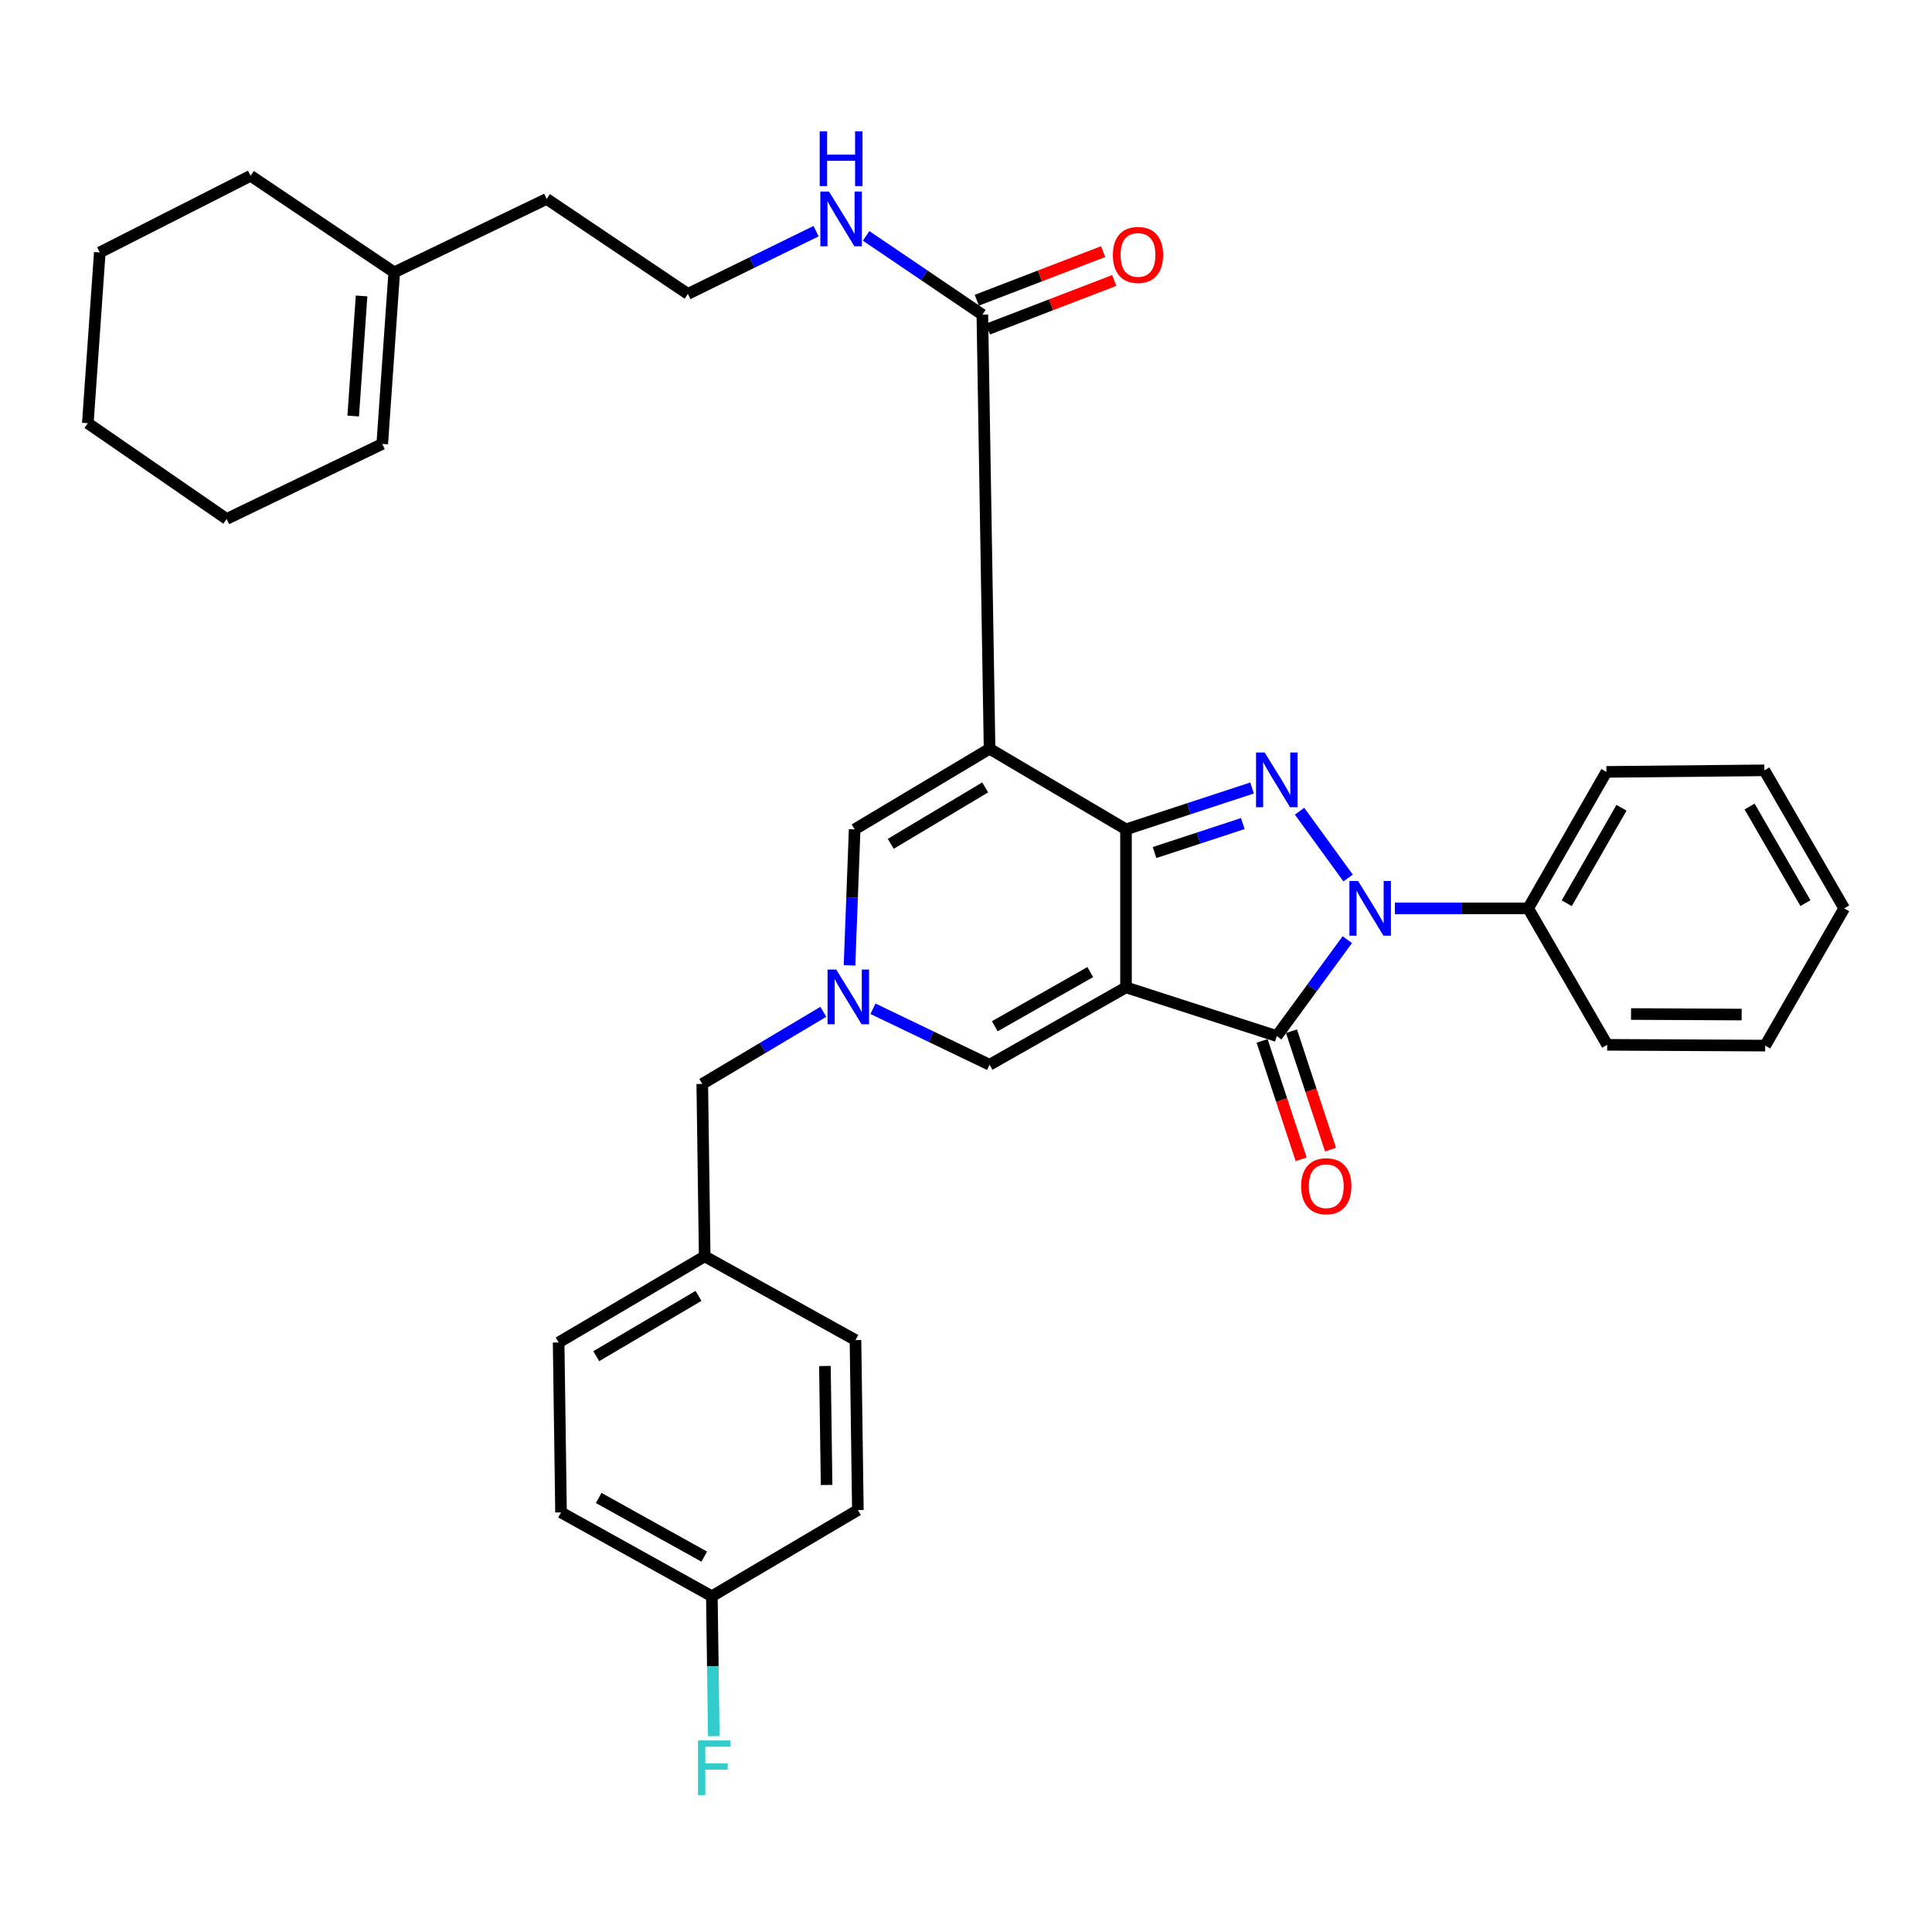 <?xml version='1.0' encoding='iso-8859-1'?>
<svg version='1.1' baseProfile='full'
              xmlns='http://www.w3.org/2000/svg'
                      xmlns:rdkit='http://www.rdkit.org/xml'
                      xmlns:xlink='http://www.w3.org/1999/xlink'
                  xml:space='preserve'
width='1000px' height='1000px' viewBox='0 0 1000 1000'>
<!-- END OF HEADER -->
<rect style='opacity:1.0;fill:#FFFFFF;stroke:none' width='1000' height='1000' x='0' y='0'> </rect>
<path class='bond-0' d='M 582.815,511.061 L 582.815,429.277' style='fill:none;fill-rule:evenodd;stroke:#000000;stroke-width:6px;stroke-linecap:butt;stroke-linejoin:miter;stroke-opacity:1' />
<path class='bond-4' d='M 582.815,511.061 L 660.864,536.262' style='fill:none;fill-rule:evenodd;stroke:#000000;stroke-width:6px;stroke-linecap:butt;stroke-linejoin:miter;stroke-opacity:1' />
<path class='bond-6' d='M 582.815,511.061 L 512.2,551.121' style='fill:none;fill-rule:evenodd;stroke:#000000;stroke-width:6px;stroke-linecap:butt;stroke-linejoin:miter;stroke-opacity:1' />
<path class='bond-6' d='M 564.325,503.148 L 514.895,531.19' style='fill:none;fill-rule:evenodd;stroke:#000000;stroke-width:6px;stroke-linecap:butt;stroke-linejoin:miter;stroke-opacity:1' />
<path class='bond-1' d='M 582.815,429.277 L 512.2,387.554' style='fill:none;fill-rule:evenodd;stroke:#000000;stroke-width:6px;stroke-linecap:butt;stroke-linejoin:miter;stroke-opacity:1' />
<path class='bond-2' d='M 582.815,429.277 L 615.443,418.571' style='fill:none;fill-rule:evenodd;stroke:#000000;stroke-width:6px;stroke-linecap:butt;stroke-linejoin:miter;stroke-opacity:1' />
<path class='bond-2' d='M 615.443,418.571 L 648.07,407.865' style='fill:none;fill-rule:evenodd;stroke:#0000FF;stroke-width:6px;stroke-linecap:butt;stroke-linejoin:miter;stroke-opacity:1' />
<path class='bond-2' d='M 597.594,441.274 L 620.433,433.78' style='fill:none;fill-rule:evenodd;stroke:#000000;stroke-width:6px;stroke-linecap:butt;stroke-linejoin:miter;stroke-opacity:1' />
<path class='bond-2' d='M 620.433,433.78 L 643.273,426.285' style='fill:none;fill-rule:evenodd;stroke:#0000FF;stroke-width:6px;stroke-linecap:butt;stroke-linejoin:miter;stroke-opacity:1' />
<path class='bond-8' d='M 512.2,387.554 L 508.466,162.869' style='fill:none;fill-rule:evenodd;stroke:#000000;stroke-width:6px;stroke-linecap:butt;stroke-linejoin:miter;stroke-opacity:1' />
<path class='bond-35' d='M 512.2,387.554 L 442.368,429.277' style='fill:none;fill-rule:evenodd;stroke:#000000;stroke-width:6px;stroke-linecap:butt;stroke-linejoin:miter;stroke-opacity:1' />
<path class='bond-35' d='M 509.935,407.553 L 461.053,436.759' style='fill:none;fill-rule:evenodd;stroke:#000000;stroke-width:6px;stroke-linecap:butt;stroke-linejoin:miter;stroke-opacity:1' />
<path class='bond-34' d='M 672.651,419.882 L 697.78,454.451' style='fill:none;fill-rule:evenodd;stroke:#0000FF;stroke-width:6px;stroke-linecap:butt;stroke-linejoin:miter;stroke-opacity:1' />
<path class='bond-3' d='M 697.35,486.372 L 679.107,511.317' style='fill:none;fill-rule:evenodd;stroke:#0000FF;stroke-width:6px;stroke-linecap:butt;stroke-linejoin:miter;stroke-opacity:1' />
<path class='bond-3' d='M 679.107,511.317 L 660.864,536.262' style='fill:none;fill-rule:evenodd;stroke:#000000;stroke-width:6px;stroke-linecap:butt;stroke-linejoin:miter;stroke-opacity:1' />
<path class='bond-9' d='M 721.988,470.165 L 756.483,470.165' style='fill:none;fill-rule:evenodd;stroke:#0000FF;stroke-width:6px;stroke-linecap:butt;stroke-linejoin:miter;stroke-opacity:1' />
<path class='bond-9' d='M 756.483,470.165 L 790.978,470.165' style='fill:none;fill-rule:evenodd;stroke:#000000;stroke-width:6px;stroke-linecap:butt;stroke-linejoin:miter;stroke-opacity:1' />
<path class='bond-10' d='M 653.264,538.769 L 663.37,569.407' style='fill:none;fill-rule:evenodd;stroke:#000000;stroke-width:6px;stroke-linecap:butt;stroke-linejoin:miter;stroke-opacity:1' />
<path class='bond-10' d='M 663.37,569.407 L 673.476,600.045' style='fill:none;fill-rule:evenodd;stroke:#FF0000;stroke-width:6px;stroke-linecap:butt;stroke-linejoin:miter;stroke-opacity:1' />
<path class='bond-10' d='M 668.464,533.755 L 678.571,564.393' style='fill:none;fill-rule:evenodd;stroke:#000000;stroke-width:6px;stroke-linecap:butt;stroke-linejoin:miter;stroke-opacity:1' />
<path class='bond-10' d='M 678.571,564.393 L 688.677,595.031' style='fill:none;fill-rule:evenodd;stroke:#FF0000;stroke-width:6px;stroke-linecap:butt;stroke-linejoin:miter;stroke-opacity:1' />
<path class='bond-5' d='M 451.855,522.137 L 482.028,536.629' style='fill:none;fill-rule:evenodd;stroke:#0000FF;stroke-width:6px;stroke-linecap:butt;stroke-linejoin:miter;stroke-opacity:1' />
<path class='bond-5' d='M 482.028,536.629 L 512.2,551.121' style='fill:none;fill-rule:evenodd;stroke:#000000;stroke-width:6px;stroke-linecap:butt;stroke-linejoin:miter;stroke-opacity:1' />
<path class='bond-7' d='M 439.705,499.675 L 441.036,464.476' style='fill:none;fill-rule:evenodd;stroke:#0000FF;stroke-width:6px;stroke-linecap:butt;stroke-linejoin:miter;stroke-opacity:1' />
<path class='bond-7' d='M 441.036,464.476 L 442.368,429.277' style='fill:none;fill-rule:evenodd;stroke:#000000;stroke-width:6px;stroke-linecap:butt;stroke-linejoin:miter;stroke-opacity:1' />
<path class='bond-13' d='M 426.147,523.715 L 394.82,542.38' style='fill:none;fill-rule:evenodd;stroke:#0000FF;stroke-width:6px;stroke-linecap:butt;stroke-linejoin:miter;stroke-opacity:1' />
<path class='bond-13' d='M 394.82,542.38 L 363.492,561.045' style='fill:none;fill-rule:evenodd;stroke:#000000;stroke-width:6px;stroke-linecap:butt;stroke-linejoin:miter;stroke-opacity:1' />
<path class='bond-11' d='M 511.34,170.338 L 544.039,157.755' style='fill:none;fill-rule:evenodd;stroke:#000000;stroke-width:6px;stroke-linecap:butt;stroke-linejoin:miter;stroke-opacity:1' />
<path class='bond-11' d='M 544.039,157.755 L 576.738,145.172' style='fill:none;fill-rule:evenodd;stroke:#FF0000;stroke-width:6px;stroke-linecap:butt;stroke-linejoin:miter;stroke-opacity:1' />
<path class='bond-11' d='M 505.591,155.4 L 538.291,142.817' style='fill:none;fill-rule:evenodd;stroke:#000000;stroke-width:6px;stroke-linecap:butt;stroke-linejoin:miter;stroke-opacity:1' />
<path class='bond-11' d='M 538.291,142.817 L 570.99,130.234' style='fill:none;fill-rule:evenodd;stroke:#FF0000;stroke-width:6px;stroke-linecap:butt;stroke-linejoin:miter;stroke-opacity:1' />
<path class='bond-14' d='M 508.466,162.869 L 478.383,142.478' style='fill:none;fill-rule:evenodd;stroke:#000000;stroke-width:6px;stroke-linecap:butt;stroke-linejoin:miter;stroke-opacity:1' />
<path class='bond-14' d='M 478.383,142.478 L 448.3,122.088' style='fill:none;fill-rule:evenodd;stroke:#0000FF;stroke-width:6px;stroke-linecap:butt;stroke-linejoin:miter;stroke-opacity:1' />
<path class='bond-26' d='M 790.978,470.165 L 831.465,399.532' style='fill:none;fill-rule:evenodd;stroke:#000000;stroke-width:6px;stroke-linecap:butt;stroke-linejoin:miter;stroke-opacity:1' />
<path class='bond-26' d='M 810.938,467.53 L 839.279,418.087' style='fill:none;fill-rule:evenodd;stroke:#000000;stroke-width:6px;stroke-linecap:butt;stroke-linejoin:miter;stroke-opacity:1' />
<path class='bond-27' d='M 790.978,470.165 L 831.874,540.797' style='fill:none;fill-rule:evenodd;stroke:#000000;stroke-width:6px;stroke-linecap:butt;stroke-linejoin:miter;stroke-opacity:1' />
<path class='bond-12' d='M 204.051,140.967 L 282.954,102.97' style='fill:none;fill-rule:evenodd;stroke:#000000;stroke-width:6px;stroke-linecap:butt;stroke-linejoin:miter;stroke-opacity:1' />
<path class='bond-15' d='M 204.051,140.967 L 197.853,229.776' style='fill:none;fill-rule:evenodd;stroke:#000000;stroke-width:6px;stroke-linecap:butt;stroke-linejoin:miter;stroke-opacity:1' />
<path class='bond-15' d='M 187.154,153.174 L 182.815,215.34' style='fill:none;fill-rule:evenodd;stroke:#000000;stroke-width:6px;stroke-linecap:butt;stroke-linejoin:miter;stroke-opacity:1' />
<path class='bond-25' d='M 204.051,140.967 L 129.719,90.983' style='fill:none;fill-rule:evenodd;stroke:#000000;stroke-width:6px;stroke-linecap:butt;stroke-linejoin:miter;stroke-opacity:1' />
<path class='bond-16' d='M 363.492,561.045 L 364.746,650.272' style='fill:none;fill-rule:evenodd;stroke:#000000;stroke-width:6px;stroke-linecap:butt;stroke-linejoin:miter;stroke-opacity:1' />
<path class='bond-23' d='M 422.405,119.649 L 389.227,135.888' style='fill:none;fill-rule:evenodd;stroke:#0000FF;stroke-width:6px;stroke-linecap:butt;stroke-linejoin:miter;stroke-opacity:1' />
<path class='bond-23' d='M 389.227,135.888 L 356.049,152.127' style='fill:none;fill-rule:evenodd;stroke:#000000;stroke-width:6px;stroke-linecap:butt;stroke-linejoin:miter;stroke-opacity:1' />
<path class='bond-28' d='M 197.853,229.776 L 117.314,268.609' style='fill:none;fill-rule:evenodd;stroke:#000000;stroke-width:6px;stroke-linecap:butt;stroke-linejoin:miter;stroke-opacity:1' />
<path class='bond-21' d='M 364.746,650.272 L 442.795,693.623' style='fill:none;fill-rule:evenodd;stroke:#000000;stroke-width:6px;stroke-linecap:butt;stroke-linejoin:miter;stroke-opacity:1' />
<path class='bond-22' d='M 364.746,650.272 L 289.152,694.859' style='fill:none;fill-rule:evenodd;stroke:#000000;stroke-width:6px;stroke-linecap:butt;stroke-linejoin:miter;stroke-opacity:1' />
<path class='bond-22' d='M 361.539,670.747 L 308.622,701.958' style='fill:none;fill-rule:evenodd;stroke:#000000;stroke-width:6px;stroke-linecap:butt;stroke-linejoin:miter;stroke-opacity:1' />
<path class='bond-17' d='M 368.454,826.209 L 290.388,782.823' style='fill:none;fill-rule:evenodd;stroke:#000000;stroke-width:6px;stroke-linecap:butt;stroke-linejoin:miter;stroke-opacity:1' />
<path class='bond-17' d='M 364.52,805.71 L 309.873,775.34' style='fill:none;fill-rule:evenodd;stroke:#000000;stroke-width:6px;stroke-linecap:butt;stroke-linejoin:miter;stroke-opacity:1' />
<path class='bond-18' d='M 368.454,826.209 L 368.958,862.419' style='fill:none;fill-rule:evenodd;stroke:#000000;stroke-width:6px;stroke-linecap:butt;stroke-linejoin:miter;stroke-opacity:1' />
<path class='bond-18' d='M 368.958,862.419 L 369.462,898.628' style='fill:none;fill-rule:evenodd;stroke:#33CCCC;stroke-width:6px;stroke-linecap:butt;stroke-linejoin:miter;stroke-opacity:1' />
<path class='bond-36' d='M 368.454,826.209 L 444.031,781.586' style='fill:none;fill-rule:evenodd;stroke:#000000;stroke-width:6px;stroke-linecap:butt;stroke-linejoin:miter;stroke-opacity:1' />
<path class='bond-19' d='M 444.031,781.586 L 442.795,693.623' style='fill:none;fill-rule:evenodd;stroke:#000000;stroke-width:6px;stroke-linecap:butt;stroke-linejoin:miter;stroke-opacity:1' />
<path class='bond-19' d='M 427.841,768.617 L 426.976,707.042' style='fill:none;fill-rule:evenodd;stroke:#000000;stroke-width:6px;stroke-linecap:butt;stroke-linejoin:miter;stroke-opacity:1' />
<path class='bond-20' d='M 290.388,782.823 L 289.152,694.859' style='fill:none;fill-rule:evenodd;stroke:#000000;stroke-width:6px;stroke-linecap:butt;stroke-linejoin:miter;stroke-opacity:1' />
<path class='bond-24' d='M 356.049,152.127 L 282.954,102.97' style='fill:none;fill-rule:evenodd;stroke:#000000;stroke-width:6px;stroke-linecap:butt;stroke-linejoin:miter;stroke-opacity:1' />
<path class='bond-29' d='M 129.719,90.983 L 51.653,130.652' style='fill:none;fill-rule:evenodd;stroke:#000000;stroke-width:6px;stroke-linecap:butt;stroke-linejoin:miter;stroke-opacity:1' />
<path class='bond-31' d='M 831.465,399.532 L 913.24,398.723' style='fill:none;fill-rule:evenodd;stroke:#000000;stroke-width:6px;stroke-linecap:butt;stroke-linejoin:miter;stroke-opacity:1' />
<path class='bond-30' d='M 831.874,540.797 L 913.667,541.206' style='fill:none;fill-rule:evenodd;stroke:#000000;stroke-width:6px;stroke-linecap:butt;stroke-linejoin:miter;stroke-opacity:1' />
<path class='bond-30' d='M 844.223,524.852 L 901.478,525.139' style='fill:none;fill-rule:evenodd;stroke:#000000;stroke-width:6px;stroke-linecap:butt;stroke-linejoin:miter;stroke-opacity:1' />
<path class='bond-38' d='M 117.314,268.609 L 45.455,219.051' style='fill:none;fill-rule:evenodd;stroke:#000000;stroke-width:6px;stroke-linecap:butt;stroke-linejoin:miter;stroke-opacity:1' />
<path class='bond-32' d='M 51.653,130.652 L 45.455,219.051' style='fill:none;fill-rule:evenodd;stroke:#000000;stroke-width:6px;stroke-linecap:butt;stroke-linejoin:miter;stroke-opacity:1' />
<path class='bond-33' d='M 913.667,541.206 L 954.545,470.165' style='fill:none;fill-rule:evenodd;stroke:#000000;stroke-width:6px;stroke-linecap:butt;stroke-linejoin:miter;stroke-opacity:1' />
<path class='bond-37' d='M 913.24,398.723 L 954.545,470.165' style='fill:none;fill-rule:evenodd;stroke:#000000;stroke-width:6px;stroke-linecap:butt;stroke-linejoin:miter;stroke-opacity:1' />
<path class='bond-37' d='M 905.579,417.451 L 934.493,467.46' style='fill:none;fill-rule:evenodd;stroke:#000000;stroke-width:6px;stroke-linecap:butt;stroke-linejoin:miter;stroke-opacity:1' />
<path  class='atom-3' d='M 654.604 389.507
L 663.884 404.507
Q 664.804 405.987, 666.284 408.667
Q 667.764 411.347, 667.844 411.507
L 667.844 389.507
L 671.604 389.507
L 671.604 417.827
L 667.724 417.827
L 657.764 401.427
Q 656.604 399.507, 655.364 397.307
Q 654.164 395.107, 653.804 394.427
L 653.804 417.827
L 650.124 417.827
L 650.124 389.507
L 654.604 389.507
' fill='#0000FF'/>
<path  class='atom-4' d='M 702.943 456.005
L 712.223 471.005
Q 713.143 472.485, 714.623 475.165
Q 716.103 477.845, 716.183 478.005
L 716.183 456.005
L 719.943 456.005
L 719.943 484.325
L 716.063 484.325
L 706.103 467.925
Q 704.943 466.005, 703.703 463.805
Q 702.503 461.605, 702.143 460.925
L 702.143 484.325
L 698.463 484.325
L 698.463 456.005
L 702.943 456.005
' fill='#0000FF'/>
<path  class='atom-6' d='M 432.827 501.845
L 442.107 516.845
Q 443.027 518.325, 444.507 521.005
Q 445.987 523.685, 446.067 523.845
L 446.067 501.845
L 449.827 501.845
L 449.827 530.165
L 445.947 530.165
L 435.987 513.765
Q 434.827 511.845, 433.587 509.645
Q 432.387 507.445, 432.027 506.765
L 432.027 530.165
L 428.347 530.165
L 428.347 501.845
L 432.827 501.845
' fill='#0000FF'/>
<path  class='atom-11' d='M 673.474 613.982
Q 673.474 607.182, 676.834 603.382
Q 680.194 599.582, 686.474 599.582
Q 692.754 599.582, 696.114 603.382
Q 699.474 607.182, 699.474 613.982
Q 699.474 620.862, 696.074 624.782
Q 692.674 628.662, 686.474 628.662
Q 680.234 628.662, 676.834 624.782
Q 673.474 620.902, 673.474 613.982
M 686.474 625.462
Q 690.794 625.462, 693.114 622.582
Q 695.474 619.662, 695.474 613.982
Q 695.474 608.422, 693.114 605.622
Q 690.794 602.782, 686.474 602.782
Q 682.154 602.782, 679.794 605.582
Q 677.474 608.382, 677.474 613.982
Q 677.474 619.702, 679.794 622.582
Q 682.154 625.462, 686.474 625.462
' fill='#FF0000'/>
<path  class='atom-12' d='M 576.022 131.95
Q 576.022 125.15, 579.382 121.35
Q 582.742 117.55, 589.022 117.55
Q 595.302 117.55, 598.662 121.35
Q 602.022 125.15, 602.022 131.95
Q 602.022 138.83, 598.622 142.75
Q 595.222 146.63, 589.022 146.63
Q 582.782 146.63, 579.382 142.75
Q 576.022 138.87, 576.022 131.95
M 589.022 143.43
Q 593.342 143.43, 595.662 140.55
Q 598.022 137.63, 598.022 131.95
Q 598.022 126.39, 595.662 123.59
Q 593.342 120.75, 589.022 120.75
Q 584.702 120.75, 582.342 123.55
Q 580.022 126.35, 580.022 131.95
Q 580.022 137.67, 582.342 140.55
Q 584.702 143.43, 589.022 143.43
' fill='#FF0000'/>
<path  class='atom-15' d='M 429.092 99.151
L 438.372 114.151
Q 439.292 115.631, 440.772 118.311
Q 442.252 120.991, 442.332 121.151
L 442.332 99.151
L 446.092 99.151
L 446.092 127.471
L 442.212 127.471
L 432.252 111.071
Q 431.092 109.151, 429.852 106.951
Q 428.652 104.751, 428.292 104.071
L 428.292 127.471
L 424.612 127.471
L 424.612 99.151
L 429.092 99.151
' fill='#0000FF'/>
<path  class='atom-15' d='M 424.272 67.999
L 428.112 67.999
L 428.112 80.04
L 442.592 80.04
L 442.592 67.999
L 446.432 67.999
L 446.432 96.32
L 442.592 96.32
L 442.592 83.24
L 428.112 83.24
L 428.112 96.32
L 424.272 96.32
L 424.272 67.999
' fill='#0000FF'/>
<path  class='atom-19' d='M 361.27 900.849
L 378.11 900.849
L 378.11 904.089
L 365.07 904.089
L 365.07 912.689
L 376.67 912.689
L 376.67 915.969
L 365.07 915.969
L 365.07 929.169
L 361.27 929.169
L 361.27 900.849
' fill='#33CCCC'/>
</svg>
